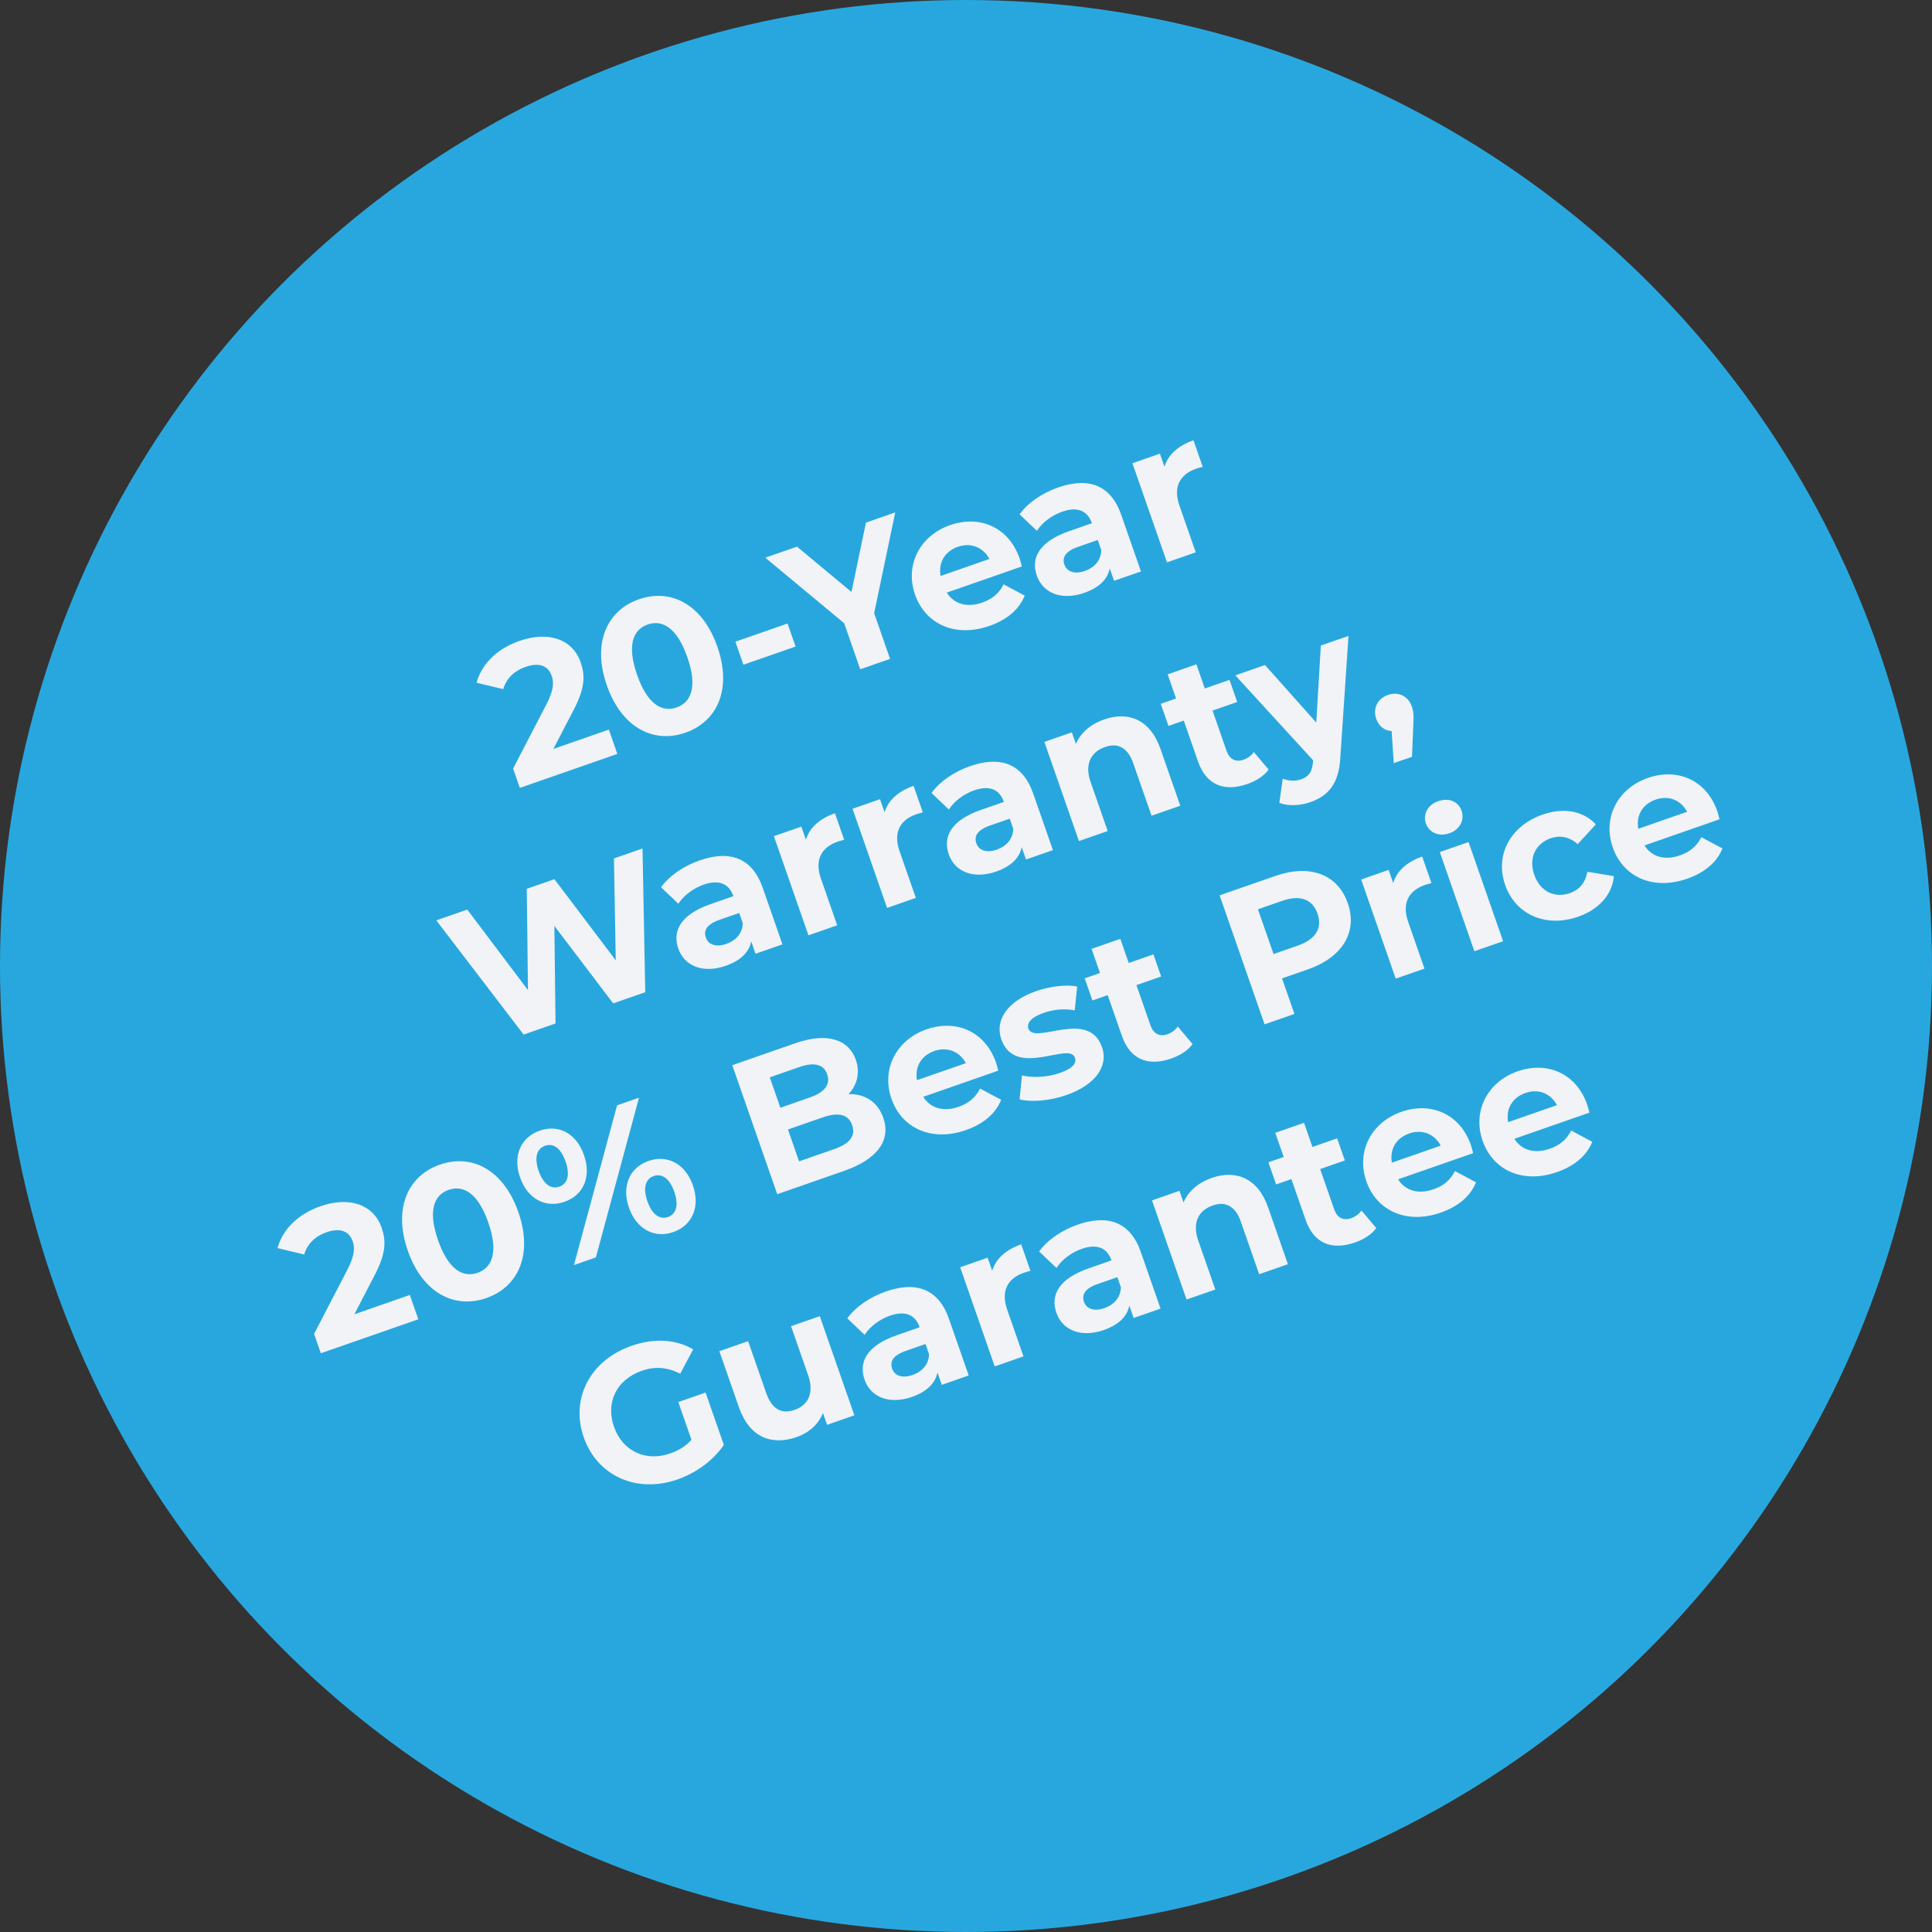 <svg width="198" height="198" viewBox="0 0 198 198" fill="none" xmlns="http://www.w3.org/2000/svg">
<rect x="0" y="0" width="198" height="198" fill="#333333" stroke="none"/>
<g clip-path="url(#clip0_12062_35)">
<circle cx="99" cy="99" r="99" fill="#28A7DF"/>
<path d="M56.714 76.755L62.399 74.773L63.267 77.266L53.277 80.748L52.586 78.765L56.007 72.172C56.789 70.65 56.76 69.898 56.536 69.256C56.174 68.217 55.246 67.863 53.848 68.35C52.715 68.745 51.903 69.515 51.571 70.626L48.842 69.968C49.342 68.12 50.857 66.512 53.236 65.683C56.182 64.656 58.673 65.482 59.509 67.88C59.957 69.165 60.006 70.461 58.754 72.824L56.714 76.755ZM70.238 75.091C66.989 76.224 63.71 74.592 62.189 70.229C60.669 65.867 62.224 62.55 65.472 61.418C68.74 60.279 72 61.917 73.521 66.28C75.041 70.643 73.505 73.953 70.238 75.091ZM69.336 72.504C70.866 71.971 71.489 70.356 70.442 67.353C69.396 64.35 67.904 63.472 66.374 64.005C64.863 64.532 64.24 66.147 65.287 69.15C66.333 72.153 67.825 73.031 69.336 72.504ZM76.189 68.125L75.366 65.764L80.711 63.901L81.534 66.262L76.189 68.125ZM91.749 52.514L89.587 62.841L91.219 67.525L88.16 68.591L86.514 63.869L78.434 57.154L81.683 56.022L87.261 60.665L88.746 53.561L91.749 52.514ZM104.499 57.241C104.578 57.468 104.652 57.802 104.719 58.054L97.032 60.733C97.757 61.9 99.103 62.299 100.652 61.759C101.728 61.384 102.391 60.793 102.859 59.889L105.019 61.042C104.45 62.447 103.231 63.508 101.399 64.146C97.886 65.371 94.831 63.957 93.778 60.936C92.718 57.895 94.277 54.895 97.375 53.815C100.359 52.775 103.36 53.974 104.499 57.241ZM98.17 56.037C96.829 56.504 96.149 57.652 96.396 59.028L101.4 57.283C100.745 56.072 99.492 55.576 98.17 56.037ZM108.446 49.957C111.543 48.877 113.837 49.687 114.91 52.766L116.931 58.563L114.174 59.525L113.733 58.259C113.508 59.375 112.621 60.235 111.129 60.755C108.749 61.584 106.872 60.756 106.26 59C105.635 57.206 106.466 55.518 109.563 54.438L111.905 53.622C111.464 52.357 110.452 51.884 108.865 52.437C107.789 52.812 106.8 53.559 106.267 54.401L104.492 52.711C105.33 51.53 106.822 50.523 108.446 49.957ZM111.175 58.515C112.157 58.173 112.848 57.424 112.866 56.38L112.504 55.341L110.483 56.045C109.104 56.526 108.848 57.187 109.085 57.867C109.341 58.603 110.136 58.877 111.175 58.515ZM119.338 47.834C119.713 46.602 120.744 45.67 122.312 45.124L123.259 47.844C123.007 47.91 122.812 47.957 122.585 48.036C120.961 48.602 120.194 49.865 120.872 51.81L122.544 56.607L119.598 57.634L116.056 47.474L118.87 46.493L119.338 47.834ZM62.919 87.978L65.847 86.957L66.129 101.685L62.843 102.83L56.815 94.892L56.932 104.89L53.665 106.029L44.713 94.323L47.886 93.217L54.109 101.469L53.986 91.091L56.819 90.104L63.106 98.418L62.919 87.978ZM71.703 88.178C74.8 87.099 77.094 87.909 78.167 90.987L80.188 96.785L77.43 97.746L76.99 96.481C76.764 97.597 75.878 98.457 74.386 98.977C72.006 99.806 70.129 98.978 69.517 97.221C68.892 95.427 69.723 93.74 72.82 92.66L75.162 91.844C74.721 90.579 73.709 90.106 72.122 90.658C71.046 91.034 70.056 91.781 69.524 92.623L67.749 90.933C68.587 89.751 70.078 88.744 71.703 88.178ZM74.431 96.737C75.413 96.395 76.105 95.645 76.123 94.601L75.761 93.563L73.74 94.267C72.361 94.748 72.105 95.409 72.341 96.089C72.598 96.825 73.393 97.099 74.431 96.737ZM82.594 86.055C82.97 84.823 84.001 83.892 85.568 83.346L86.516 86.065C86.264 86.132 86.069 86.179 85.842 86.258C84.218 86.824 83.451 88.087 84.129 90.032L85.8 94.829L82.854 95.856L79.313 85.695L82.127 84.715L82.594 86.055ZM90.654 83.246C91.029 82.014 92.061 81.083 93.628 80.537L94.576 83.256C94.324 83.323 94.128 83.37 93.902 83.449C92.278 84.015 91.51 85.278 92.188 87.223L93.86 92.02L90.914 93.047L87.373 82.886L90.187 81.906L90.654 83.246ZM99.423 78.517C102.52 77.438 104.814 78.248 105.887 81.326L107.908 87.124L105.151 88.085L104.71 86.82C104.485 87.936 103.598 88.796 102.106 89.316C99.726 90.145 97.849 89.317 97.237 87.56C96.612 85.766 97.443 84.079 100.54 82.999L102.882 82.183C102.441 80.918 101.429 80.444 99.842 80.997C98.766 81.372 97.777 82.12 97.244 82.962L95.469 81.272C96.307 80.09 97.799 79.083 99.423 78.517ZM102.151 87.076C103.134 86.734 103.825 85.984 103.843 84.94L103.481 83.902L101.46 84.606C100.081 85.086 99.825 85.748 100.062 86.428C100.318 87.164 101.113 87.438 102.151 87.076ZM113.156 73.731C115.555 72.895 117.855 73.66 118.934 76.758L120.962 82.575L118.015 83.601L116.146 78.238C115.573 76.595 114.555 76.103 113.252 76.557C111.835 77.05 111.118 78.275 111.77 80.144L113.521 85.168L110.574 86.195L107.033 76.034L109.847 75.053L110.262 76.243C110.752 75.098 111.778 74.211 113.156 73.731ZM128.497 77.068L130.014 78.869C129.562 79.514 128.746 80.031 127.84 80.347C125.441 81.183 123.616 80.442 122.773 78.025L121.319 73.851L119.751 74.397L118.961 72.131L120.529 71.585L119.667 69.111L122.613 68.084L123.475 70.558L126.006 69.676L126.796 71.942L124.265 72.824L125.706 76.96C126.009 77.829 126.646 78.137 127.439 77.86C127.873 77.709 128.262 77.425 128.497 77.068ZM135.366 66.159L138.199 65.172L137.368 77.555C137.242 80.353 136.101 81.577 134.269 82.215C133.23 82.577 131.979 82.632 131.113 82.277L131.459 79.805C132.051 80.044 132.76 80.072 133.345 79.868C134.157 79.585 134.485 79.069 134.566 78.024L134.571 77.916L126.603 69.214L129.644 68.154L134.898 74.053L135.366 66.159ZM142.243 71.218C143.3 70.85 144.312 71.323 144.687 72.399C144.859 72.89 144.908 73.276 144.836 74.466L144.707 77.56L142.837 78.212L142.622 74.92C141.913 74.891 141.312 74.444 141.042 73.67C140.661 72.574 141.204 71.58 142.243 71.218ZM36.316 134.696L42.001 132.714L42.87 135.207L32.879 138.689L32.188 136.706L35.609 130.113C36.392 128.591 36.362 127.838 36.139 127.196C35.776 126.158 34.848 125.803 33.451 126.29C32.317 126.685 31.506 127.455 31.173 128.567L28.444 127.908C28.944 126.061 30.459 124.453 32.839 123.623C35.785 122.596 38.276 123.423 39.111 125.821C39.559 127.106 39.608 128.401 38.356 130.765L36.316 134.696ZM49.84 133.032C46.592 134.164 43.312 132.533 41.792 128.17C40.271 123.807 41.826 120.491 45.075 119.359C48.342 118.22 51.603 119.858 53.123 124.221C54.644 128.583 53.107 131.893 49.84 133.032ZM48.938 130.445C50.468 129.912 51.091 128.297 50.045 125.294C48.998 122.291 47.506 121.413 45.976 121.946C44.466 122.473 43.842 124.088 44.889 127.091C45.935 130.093 47.428 130.971 48.938 130.445ZM57.853 123.165C55.927 123.837 54.074 122.894 53.297 120.666C52.52 118.437 53.386 116.547 55.313 115.875C57.239 115.204 59.067 116.134 59.85 118.381C60.634 120.629 59.78 122.494 57.853 123.165ZM58.821 129.648L63.241 113.282L65.488 112.498L61.068 128.865L58.821 129.648ZM57.314 121.617C58.145 121.327 58.456 120.456 57.962 119.04C57.468 117.623 56.684 117.134 55.852 117.424C55.04 117.707 54.717 118.603 55.205 120.001C55.691 121.398 56.502 121.9 57.314 121.617ZM68.996 126.271C67.089 126.936 65.236 125.993 64.459 123.765C63.682 121.536 64.548 119.646 66.456 118.981C68.382 118.31 70.236 119.252 71.012 121.481C71.789 123.709 70.923 125.6 68.996 126.271ZM68.457 124.722C69.288 124.433 69.592 123.543 69.105 122.146C68.618 120.748 67.826 120.24 66.995 120.53C66.183 120.813 65.854 121.69 66.347 123.107C66.841 124.523 67.645 125.005 68.457 124.722ZM86.966 112.129C88.604 112.088 89.943 112.892 90.522 114.554C91.319 116.839 89.967 118.793 86.492 120.004L79.655 122.387L75.047 109.167L81.506 106.916C84.811 105.764 86.992 106.55 87.709 108.609C88.17 109.931 87.845 111.187 86.966 112.129ZM81.932 109.351L78.891 110.411L79.977 113.527L83.018 112.467C84.51 111.947 85.138 111.136 84.775 110.097C84.413 109.058 83.424 108.831 81.932 109.351ZM85.462 117.779C87.048 117.226 87.727 116.439 87.332 115.306C86.944 114.191 85.91 113.959 84.323 114.512L80.754 115.756L81.892 119.023L85.462 117.779ZM102.084 108.915C102.163 109.141 102.237 109.476 102.303 109.728L94.617 112.407C95.341 113.573 96.688 113.972 98.236 113.433C99.313 113.058 99.975 112.467 100.444 111.562L102.603 112.715C102.034 114.121 100.815 115.181 98.983 115.82C95.471 117.044 92.415 115.631 91.362 112.609C90.302 109.569 91.862 106.568 94.959 105.489C97.943 104.449 100.945 105.648 102.084 108.915ZM95.755 107.711C94.414 108.178 93.734 109.326 93.98 110.701L98.985 108.957C98.33 107.745 97.077 107.25 95.755 107.711ZM109.274 112.233C107.555 112.832 105.653 112.966 104.491 112.672L104.736 110.214C105.847 110.484 107.364 110.4 108.61 109.965C109.97 109.492 110.355 108.955 110.157 108.388C109.578 106.726 104.033 110.565 102.617 106.505C101.946 104.579 103.21 102.613 106.175 101.58C107.572 101.093 109.233 100.874 110.393 101.105L110.142 103.544C108.944 103.326 107.877 103.486 106.951 103.808C105.629 104.269 105.208 104.882 105.392 105.411C105.997 107.148 111.55 103.328 112.945 107.332C113.603 109.221 112.314 111.174 109.274 112.233ZM120.701 105.201L122.218 107.002C121.765 107.647 120.95 108.164 120.043 108.48C117.645 109.316 115.819 108.575 114.977 106.158L113.522 101.984L111.955 102.531L111.165 100.264L112.732 99.718L111.87 97.244L114.816 96.217L115.678 98.691L118.209 97.809L118.999 100.075L116.468 100.957L117.91 105.093C118.213 105.962 118.849 106.27 119.643 105.993C120.077 105.842 120.465 105.558 120.701 105.201ZM130.714 89.766C134.246 88.535 137.094 89.597 138.127 92.562C139.154 95.508 137.583 98.11 134.051 99.341L131.388 100.269L132.659 103.914L129.599 104.98L124.992 91.76L130.714 89.766ZM133.012 96.907C134.882 96.255 135.53 95.076 135.03 93.641C134.523 92.187 133.283 91.666 131.413 92.318L128.92 93.187L130.519 97.776L133.012 96.907ZM142.78 90.495C143.155 89.263 144.186 88.332 145.753 87.786L146.701 90.505C146.449 90.572 146.254 90.619 146.027 90.698C144.403 91.264 143.636 92.527 144.314 94.472L145.986 99.269L143.039 100.296L139.498 90.135L142.312 89.154L142.78 90.495ZM148.537 85.396C147.442 85.778 146.455 85.317 146.133 84.392C145.81 83.466 146.297 82.492 147.392 82.11C148.487 81.728 149.461 82.152 149.777 83.058C150.119 84.04 149.633 85.015 148.537 85.396ZM151.099 97.487L147.558 87.326L150.504 86.299L154.045 96.46L151.099 97.487ZM161.743 93.947C158.438 95.099 155.32 93.75 154.254 90.69C153.187 87.63 154.791 84.636 158.096 83.484C160.23 82.74 162.234 83.08 163.549 84.485L161.692 86.509C160.809 85.737 159.845 85.585 158.92 85.908C157.428 86.428 156.619 87.875 157.238 89.65C157.856 91.425 159.389 92.056 160.881 91.536C161.807 91.213 162.474 90.515 162.679 89.342L165.399 89.792C165.228 91.673 163.877 93.203 161.743 93.947ZM176.004 83.152C176.083 83.379 176.157 83.713 176.224 83.965L168.537 86.644C169.262 87.81 170.608 88.21 172.157 87.67C173.233 87.295 173.895 86.704 174.364 85.799L176.524 86.953C175.955 88.358 174.736 89.418 172.904 90.057C169.391 91.281 166.336 89.868 165.283 86.846C164.223 83.805 165.782 80.805 168.88 79.726C171.864 78.686 174.865 79.885 176.004 83.152ZM169.675 81.948C168.334 82.415 167.654 83.563 167.901 84.938L172.905 83.194C172.25 81.982 170.997 81.487 169.675 81.948ZM70.866 147.562L69.516 143.69L72.311 142.716L74.181 148.08C73.108 149.682 71.311 150.965 69.422 151.623C65.267 153.071 61.214 151.286 59.825 147.301C58.436 143.316 60.502 139.398 64.713 137.93C67.036 137.121 69.239 137.242 71.043 138.287L69.711 140.784C68.392 140.1 67.113 140.016 65.772 140.484C63.204 141.379 62.047 143.71 62.922 146.221C63.784 148.696 66.153 149.84 68.684 148.958C69.514 148.668 70.236 148.247 70.866 147.562ZM81.071 135.914L84.017 134.888L87.558 145.048L84.763 146.022L84.342 144.814C83.877 145.971 82.908 146.838 81.662 147.273C79.112 148.161 76.818 147.351 75.725 144.216L73.724 138.475L76.67 137.448L78.52 142.755C79.112 144.455 80.131 144.947 81.434 144.493C82.794 144.019 83.473 142.808 82.822 140.938L81.071 135.914ZM90.792 132.357C93.889 131.277 96.183 132.087 97.256 135.166L99.277 140.964L96.52 141.925L96.079 140.659C95.854 141.776 94.967 142.635 93.475 143.155C91.096 143.985 89.218 143.156 88.606 141.4C87.981 139.606 88.812 137.918 91.909 136.839L94.251 136.023C93.81 134.757 92.798 134.284 91.211 134.837C90.135 135.212 89.146 135.959 88.613 136.802L86.838 135.112C87.676 133.93 89.168 132.923 90.792 132.357ZM93.521 140.916C94.503 140.573 95.195 139.824 95.212 138.78L94.85 137.741L92.829 138.446C91.451 138.926 91.194 139.587 91.431 140.267C91.688 141.004 92.482 141.278 93.521 140.916ZM101.684 130.234C102.059 129.002 103.09 128.071 104.658 127.524L105.605 130.244C105.353 130.311 105.158 130.358 104.931 130.437C103.307 131.003 102.54 132.265 103.218 134.211L104.89 139.008L101.944 140.035L98.402 129.874L101.216 128.893L101.684 130.234ZM110.452 125.505C113.55 124.425 115.844 125.235 116.917 128.314L118.938 134.112L116.18 135.073L115.739 133.807C115.514 134.924 114.628 135.783 113.136 136.303C110.756 137.133 108.879 136.304 108.267 134.548C107.641 132.754 108.472 131.066 111.57 129.987L113.911 129.171C113.47 127.905 112.458 127.432 110.872 127.985C109.795 128.36 108.806 129.107 108.274 129.949L106.499 128.259C107.336 127.078 108.828 126.071 110.452 125.505ZM113.181 134.064C114.163 133.721 114.855 132.972 114.872 131.928L114.51 130.889L112.49 131.594C111.111 132.074 110.854 132.735 111.091 133.415C111.348 134.152 112.142 134.426 113.181 134.064ZM124.186 120.718C126.584 119.882 128.884 120.648 129.964 123.745L131.991 129.562L129.045 130.589L127.176 125.225C126.603 123.582 125.584 123.09 124.281 123.544C122.865 124.038 122.148 125.262 122.799 127.132L124.55 132.156L121.604 133.182L118.063 123.022L120.877 122.041L121.292 123.231C121.782 122.086 122.807 121.199 124.186 120.718ZM139.527 124.055L141.044 125.856C140.591 126.501 139.776 127.019 138.869 127.334C136.471 128.17 134.645 127.43 133.803 125.013L132.348 120.839L130.781 121.385L129.991 119.119L131.558 118.572L130.696 116.098L133.642 115.072L134.505 117.546L137.035 116.664L137.825 118.93L135.295 119.812L136.736 123.948C137.039 124.817 137.675 125.124 138.469 124.848C138.903 124.696 139.291 124.413 139.527 124.055ZM150.751 117.369C150.83 117.596 150.904 117.93 150.971 118.182L143.284 120.861C144.008 122.028 145.355 122.427 146.903 121.887C147.98 121.512 148.642 120.921 149.111 120.016L151.271 121.17C150.702 122.575 149.483 123.636 147.651 124.274C144.138 125.498 141.083 124.085 140.03 121.063C138.97 118.023 140.529 115.022 143.626 113.943C146.61 112.903 149.612 114.102 150.751 117.369ZM144.422 116.165C143.081 116.632 142.401 117.78 142.647 119.155L147.652 117.411C146.997 116.199 145.744 115.704 144.422 116.165ZM162.665 113.217C162.744 113.443 162.818 113.777 162.885 114.03L155.199 116.708C155.923 117.875 157.269 118.274 158.818 117.734C159.894 117.359 160.557 116.768 161.025 115.864L163.185 117.017C162.616 118.423 161.397 119.483 159.565 120.122C156.052 121.346 152.997 119.933 151.944 116.911C150.884 113.87 152.444 110.87 155.541 109.79C158.525 108.75 161.527 109.949 162.665 113.217ZM156.336 112.012C154.995 112.48 154.315 113.628 154.562 115.003L159.567 113.259C158.911 112.047 157.658 111.552 156.336 112.012Z" fill="#F1F3F6"/>
</g>
<defs>
<clipPath id="clip0_12062_35">
<rect width="198" height="198" fill="white"/>
</clipPath>
</defs>
</svg>
